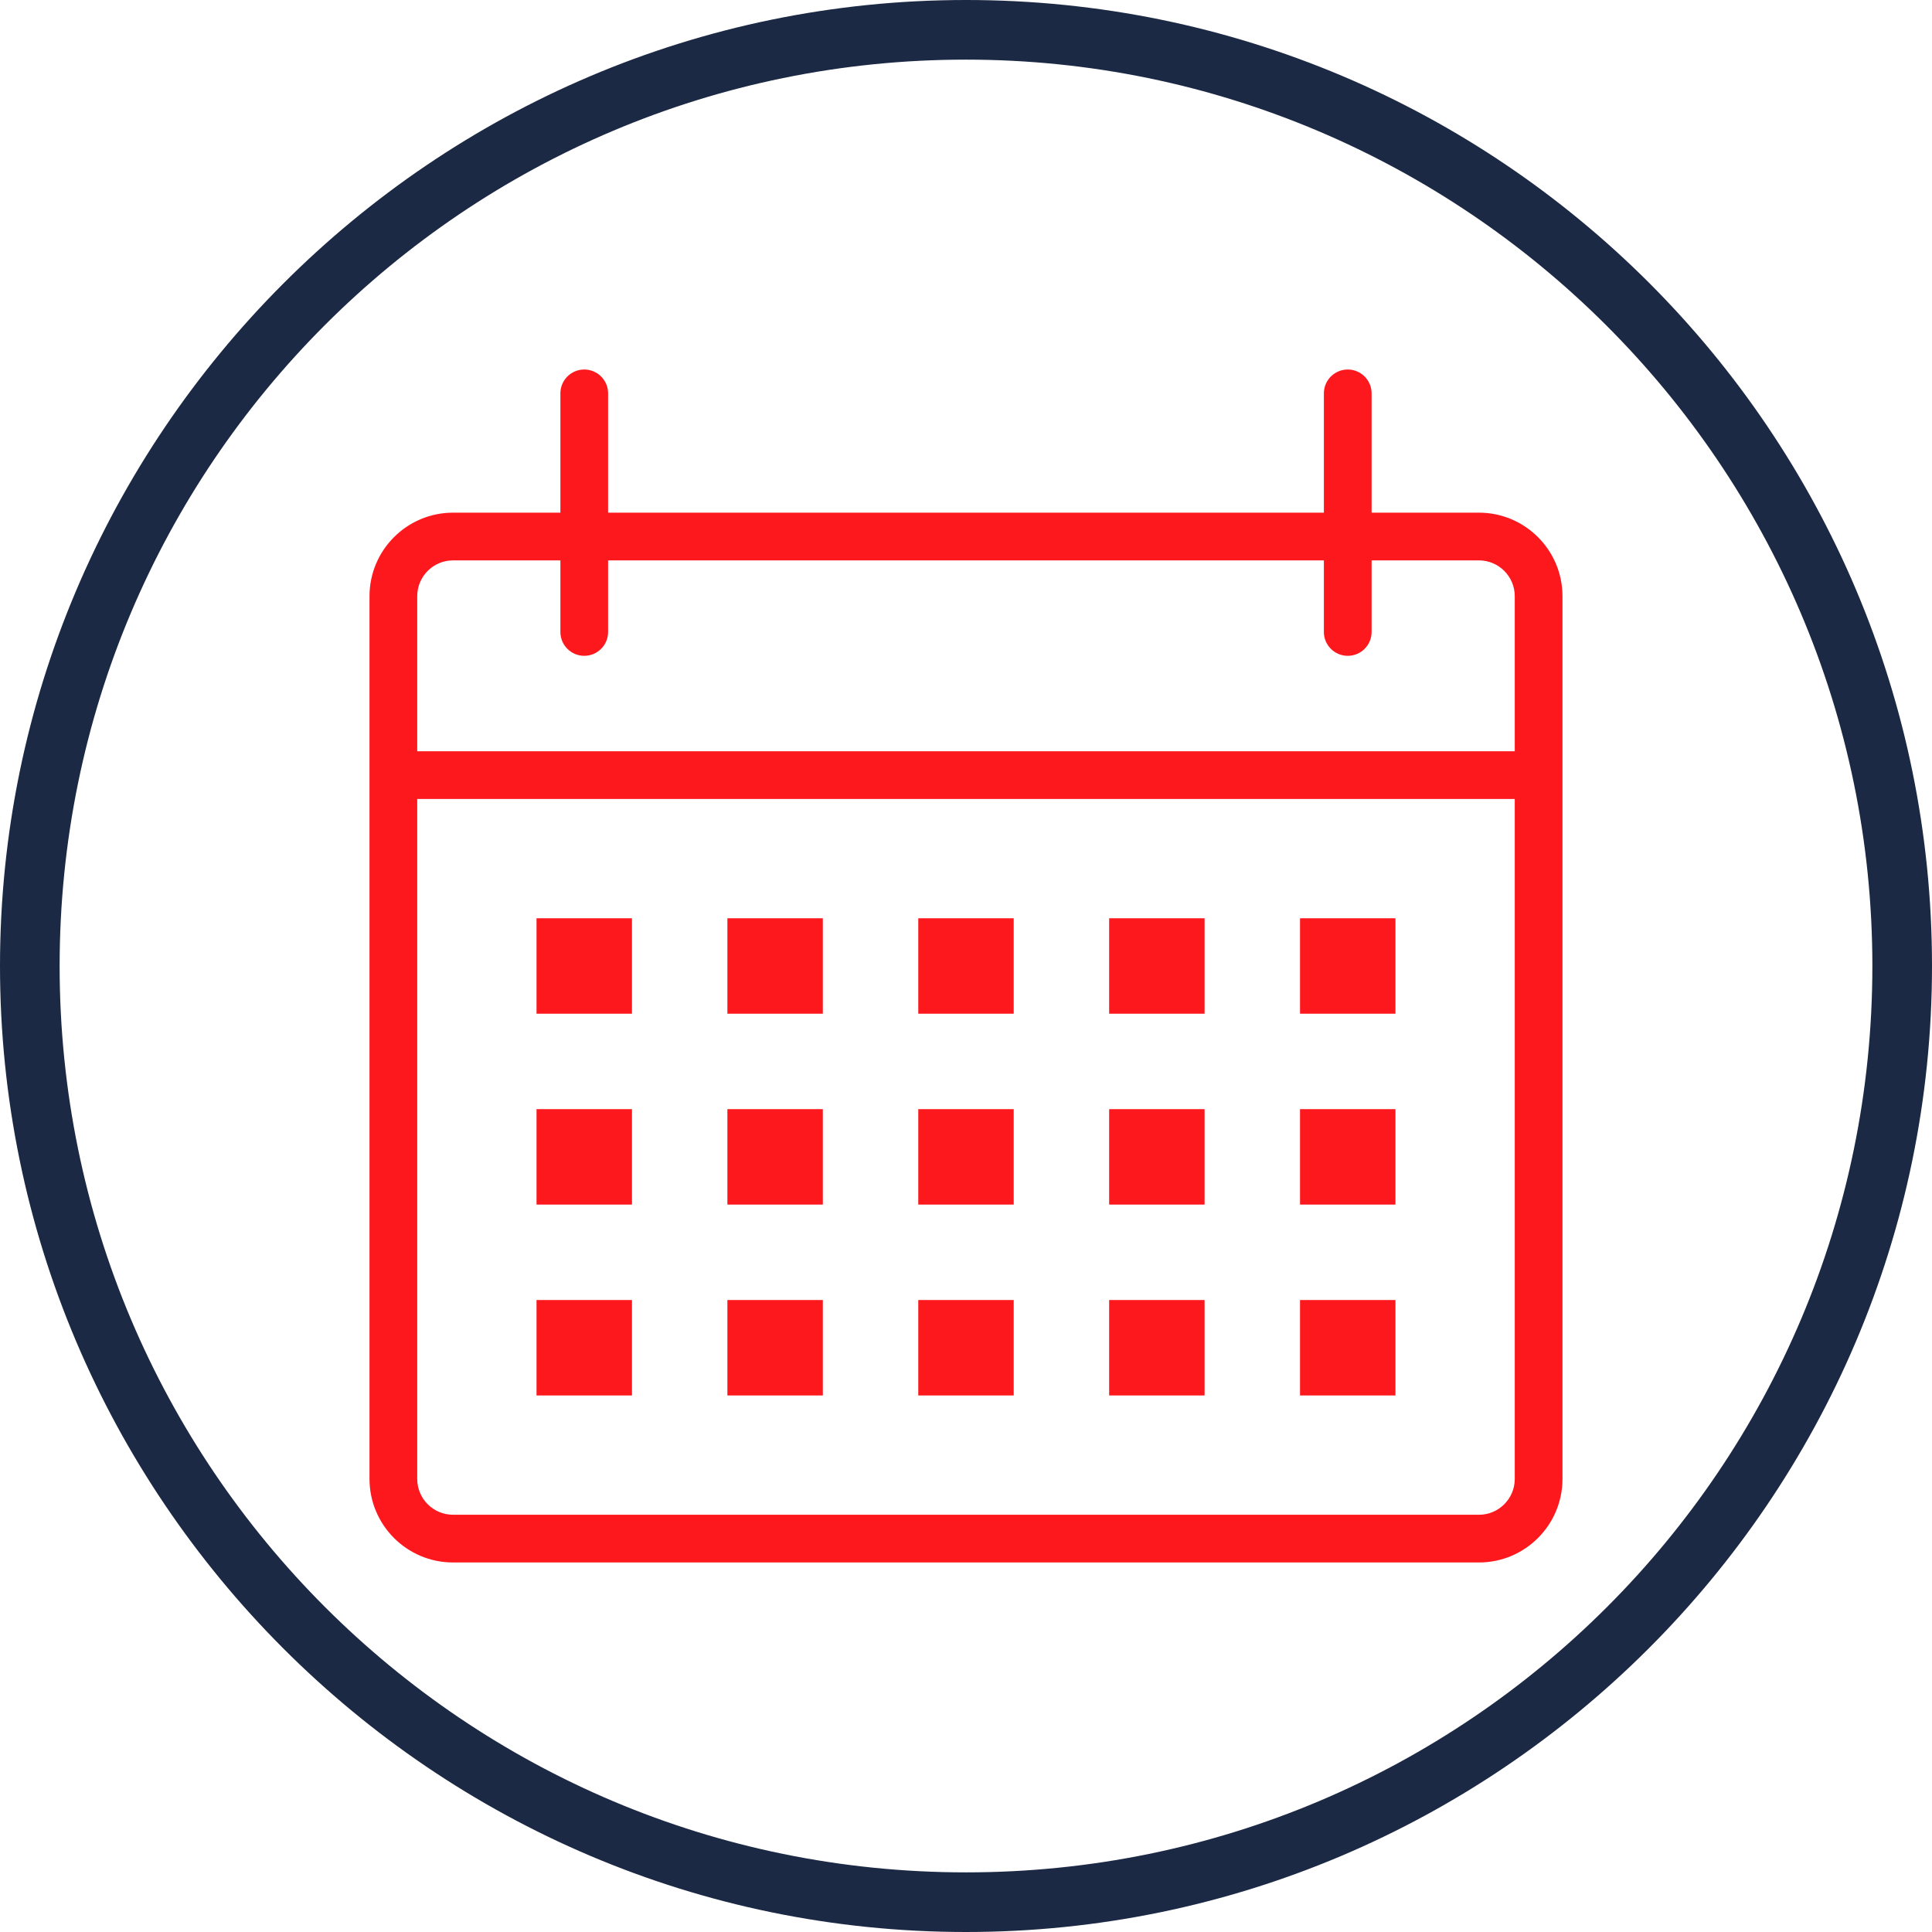 <svg xmlns="http://www.w3.org/2000/svg" xmlns:xlink="http://www.w3.org/1999/xlink" width="1080" zoomAndPan="magnify" viewBox="0 0 810 810" height="1080" preserveAspectRatio="xMidYMid meet" version="1.0"><defs><clipPath id="7cd870a96e"><path d="M 154.918 154.918 L 655.168 154.918 L 655.168 655.168 L 154.918 655.168 Z M 154.918 154.918 " clip-rule="nonzero"/></clipPath></defs><path fill="#1c2944" d="M 405 810 C 181.25 810 0 627.5 0 405 C 0 182.5 181.25 0 405 0 C 628.75 0 810 181.25 810 405 C 810 628.75 627.5 810 405 810 Z M 405 25 C 195 25 25 195 25 405 C 25 615 195 785 405 785 C 615 785 785 615 785 405 C 785 195 613.75 25 405 25 Z M 405 25 " fill-opacity="1" fill-rule="nonzero"/><g clip-path="url(#7cd870a96e)"><path fill="#fd181d" d="M 620.062 214.938 L 575.051 214.938 L 575.051 164.922 C 575.051 159.398 570.578 154.918 565.047 154.918 C 559.516 154.918 555.043 159.398 555.043 164.922 L 555.043 214.938 L 254.949 214.938 L 254.949 164.922 C 254.949 159.398 250.469 154.918 244.945 154.918 C 239.426 154.918 234.945 159.398 234.945 164.922 L 234.945 214.938 L 189.93 214.938 C 170.625 214.938 154.918 230.641 154.918 249.949 L 154.918 620.062 C 154.918 639.371 170.625 655.074 189.93 655.074 L 620.062 655.074 C 639.371 655.074 655.074 639.371 655.074 620.062 L 655.074 249.949 C 655.074 230.641 639.371 214.938 620.062 214.938 Z M 189.93 234.945 L 234.945 234.945 L 234.945 264.953 C 234.945 270.477 239.426 274.957 244.945 274.957 C 250.469 274.957 254.949 270.477 254.949 264.953 L 254.949 234.945 L 555.043 234.945 L 555.043 264.953 C 555.043 270.477 559.516 274.957 565.047 274.957 C 570.578 274.957 575.051 270.477 575.051 264.953 L 575.051 234.945 L 620.062 234.945 C 628.336 234.945 635.07 241.676 635.07 249.949 L 635.07 314.969 L 174.926 314.969 L 174.926 249.949 C 174.926 241.676 181.656 234.945 189.93 234.945 Z M 620.062 635.07 L 189.93 635.07 C 181.656 635.07 174.926 628.336 174.926 620.062 L 174.926 334.977 L 635.07 334.977 L 635.07 620.062 C 635.07 628.336 628.336 635.07 620.062 635.07 Z M 620.062 635.07 " fill-opacity="1" fill-rule="nonzero"/></g><path fill="#fd181d" d="M 224.941 384.992 L 264.953 384.992 L 264.953 425.004 L 224.941 425.004 Z M 224.941 384.992 " fill-opacity="1" fill-rule="nonzero"/><path fill="#fd181d" d="M 304.965 384.992 L 344.977 384.992 L 344.977 425.004 L 304.965 425.004 Z M 304.965 384.992 " fill-opacity="1" fill-rule="nonzero"/><path fill="#fd181d" d="M 384.992 384.992 L 425.004 384.992 L 425.004 425.004 L 384.992 425.004 Z M 384.992 384.992 " fill-opacity="1" fill-rule="nonzero"/><path fill="#fd181d" d="M 465.016 384.992 L 505.027 384.992 L 505.027 425.004 L 465.016 425.004 Z M 465.016 384.992 " fill-opacity="1" fill-rule="nonzero"/><path fill="#fd181d" d="M 545.039 384.992 L 585.055 384.992 L 585.055 425.004 L 545.039 425.004 Z M 545.039 384.992 " fill-opacity="1" fill-rule="nonzero"/><path fill="#fd181d" d="M 224.941 465.016 L 264.953 465.016 L 264.953 505.027 L 224.941 505.027 Z M 224.941 465.016 " fill-opacity="1" fill-rule="nonzero"/><path fill="#fd181d" d="M 304.965 465.016 L 344.977 465.016 L 344.977 505.027 L 304.965 505.027 Z M 304.965 465.016 " fill-opacity="1" fill-rule="nonzero"/><path fill="#fd181d" d="M 384.992 465.016 L 425.004 465.016 L 425.004 505.027 L 384.992 505.027 Z M 384.992 465.016 " fill-opacity="1" fill-rule="nonzero"/><path fill="#fd181d" d="M 465.016 465.016 L 505.027 465.016 L 505.027 505.027 L 465.016 505.027 Z M 465.016 465.016 " fill-opacity="1" fill-rule="nonzero"/><path fill="#fd181d" d="M 545.039 465.016 L 585.055 465.016 L 585.055 505.027 L 545.039 505.027 Z M 545.039 465.016 " fill-opacity="1" fill-rule="nonzero"/><path fill="#fd181d" d="M 224.941 545.039 L 264.953 545.039 L 264.953 585.055 L 224.941 585.055 Z M 224.941 545.039 " fill-opacity="1" fill-rule="nonzero"/><path fill="#fd181d" d="M 304.965 545.039 L 344.977 545.039 L 344.977 585.055 L 304.965 585.055 Z M 304.965 545.039 " fill-opacity="1" fill-rule="nonzero"/><path fill="#fd181d" d="M 384.992 545.039 L 425.004 545.039 L 425.004 585.055 L 384.992 585.055 Z M 384.992 545.039 " fill-opacity="1" fill-rule="nonzero"/><path fill="#fd181d" d="M 465.016 545.039 L 505.027 545.039 L 505.027 585.055 L 465.016 585.055 Z M 465.016 545.039 " fill-opacity="1" fill-rule="nonzero"/><path fill="#fd181d" d="M 545.039 545.039 L 585.055 545.039 L 585.055 585.055 L 545.039 585.055 Z M 545.039 545.039 " fill-opacity="1" fill-rule="nonzero"/></svg>